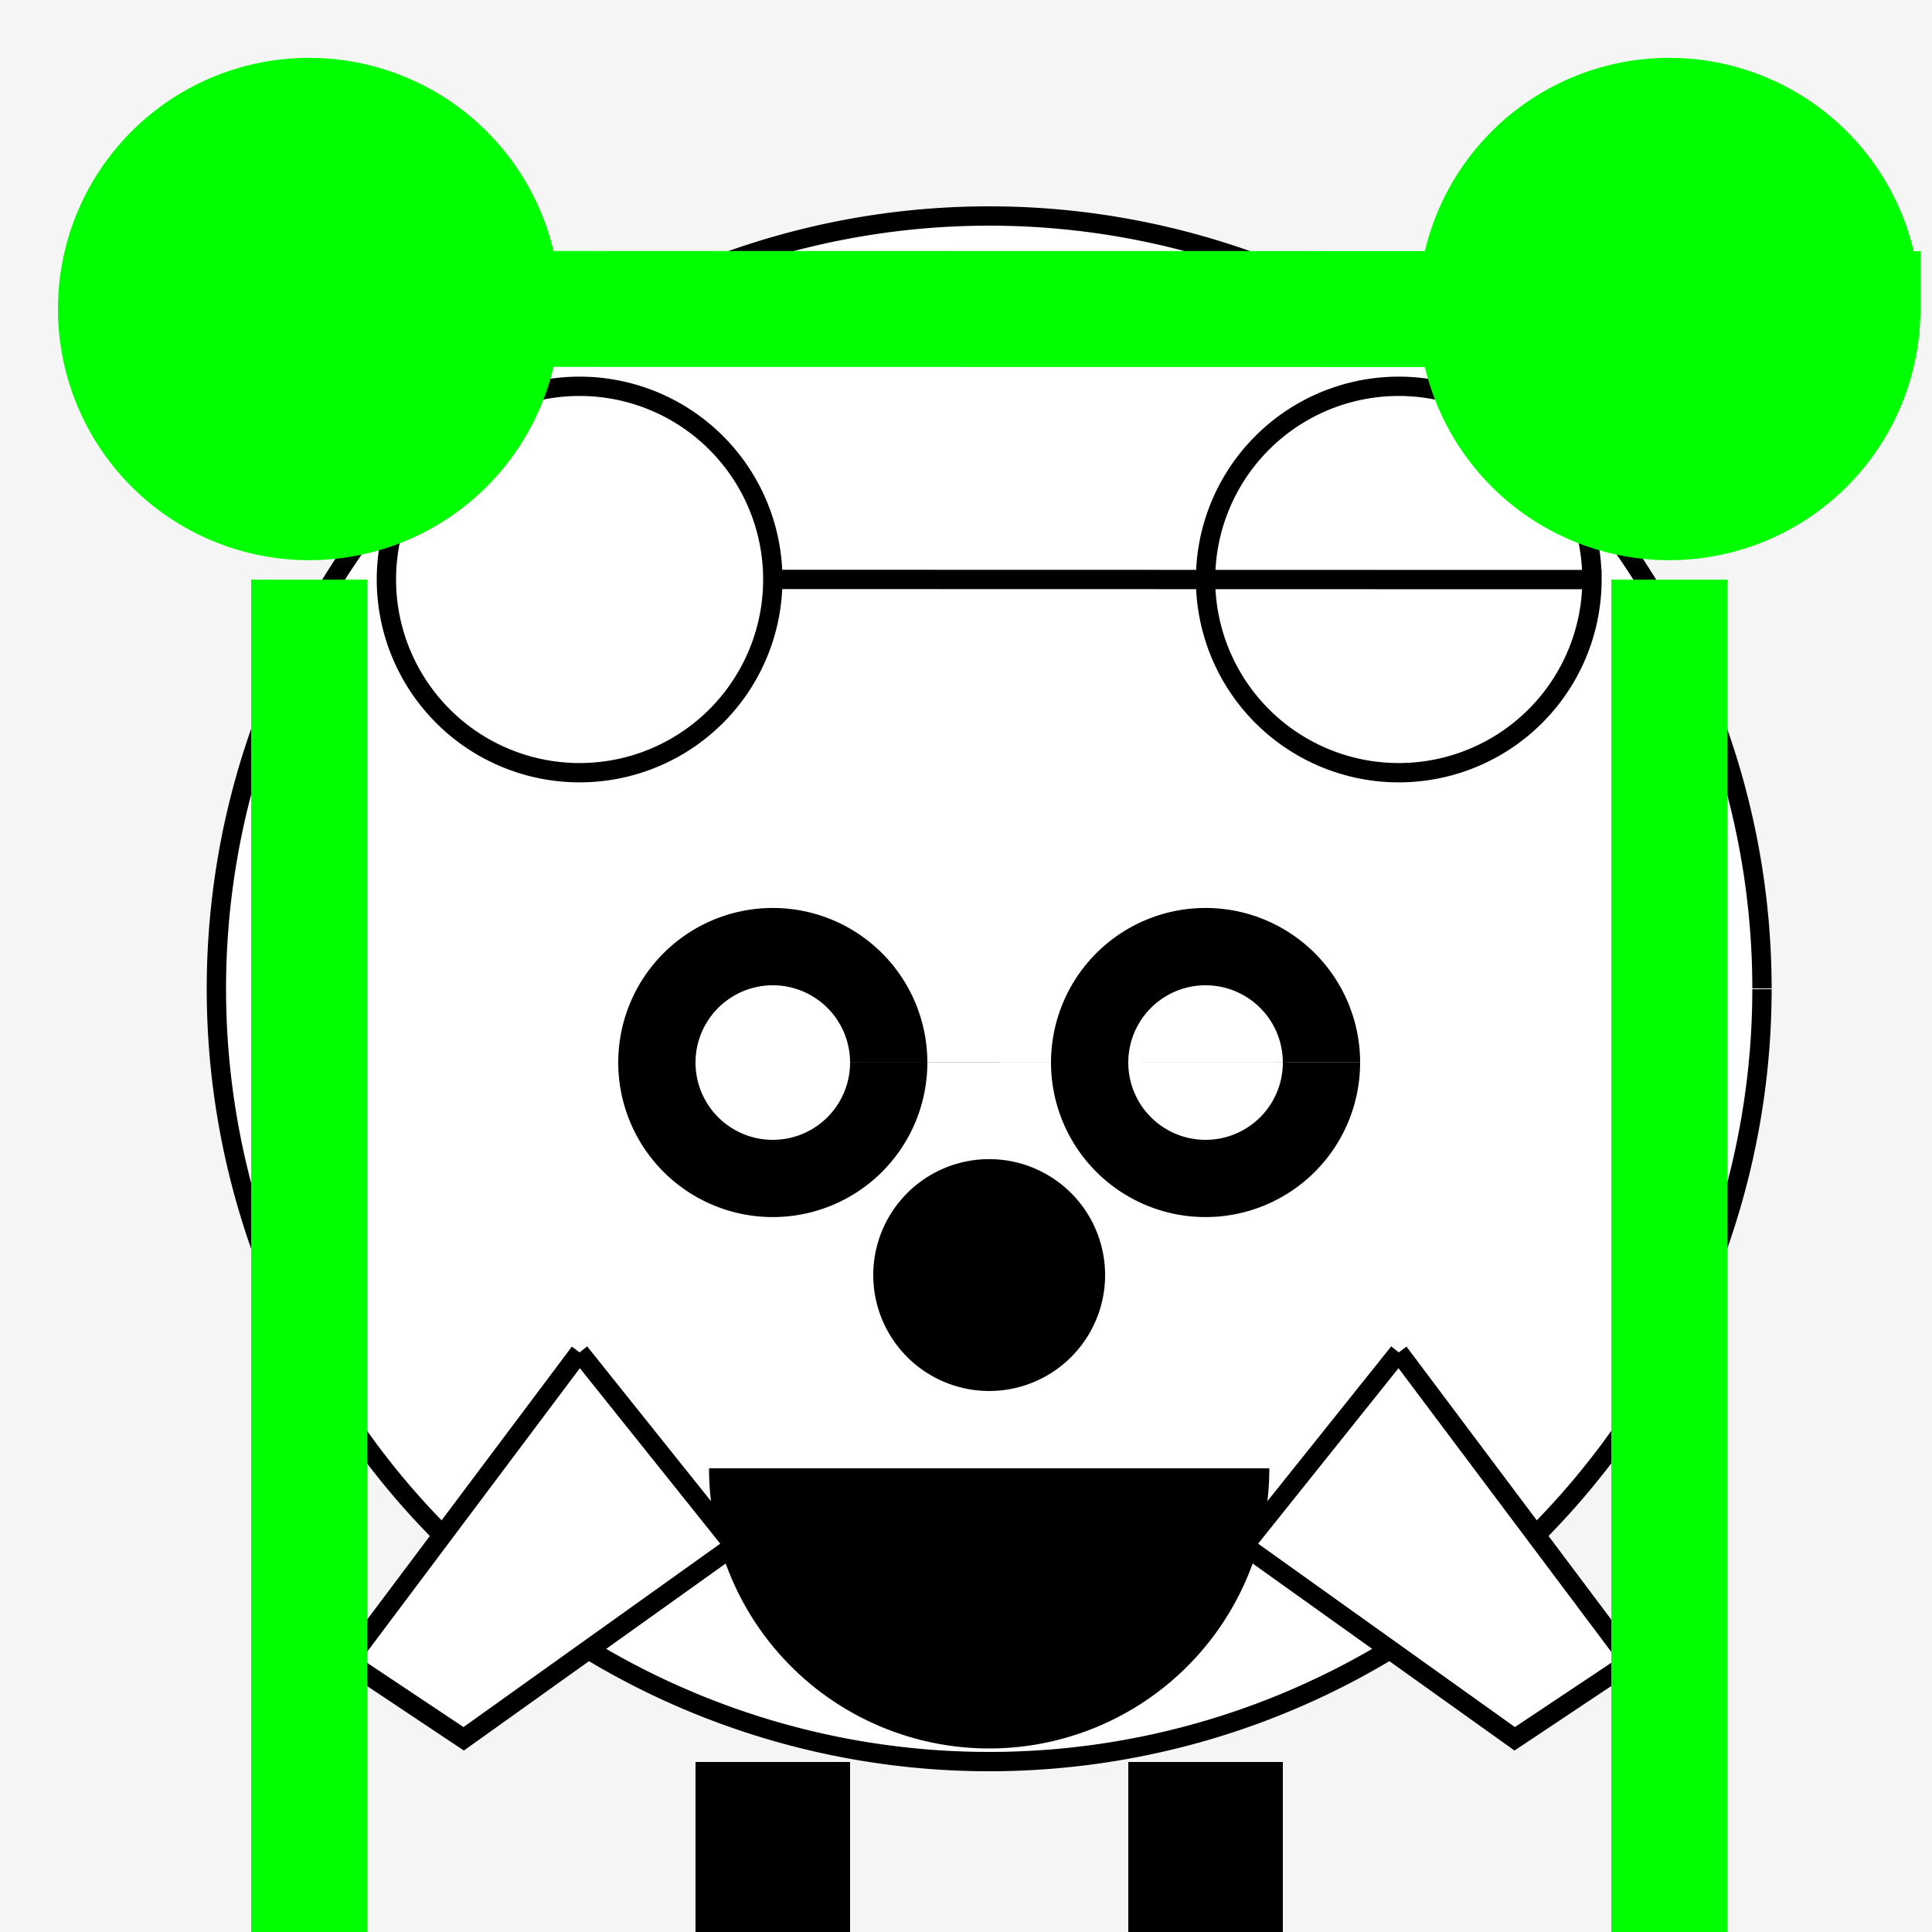 <!--

Generated by DrawGPT.
Free, open source, AI generated images in SVG, PNG, and HTML Canvas format.
https://drawgpt.ai

Created: 2023-09-26T04:45:12.596Z
Link: https://drawgpt.ai/prompt/24569/

-->
<svg xmlns="http://www.w3.org/2000/svg" xmlns:xlink="http://www.w3.org/1999/xlink" width="500" height="500"><defs/><g><rect fill="#F5F5F5" stroke="none" x="0" y="0" width="512" height="512"/><path fill="#FFFFFF" stroke="#000000" paint-order="fill stroke markers" d=" M 456 256 A 200 200 0 1 1 456 255.8" stroke-miterlimit="10" stroke-width="5" stroke-dasharray=""/><path fill="#FFFFFF" stroke="#000000" paint-order="fill stroke markers" d=" M 200 150 A 50 50 0 1 1 200 149.95 L 412 150 A 50 50 0 1 1 412 149.95" stroke-miterlimit="10" stroke-width="5" stroke-dasharray=""/><path fill="#000000" stroke="none" paint-order="stroke fill markers" d=" M 240 275 A 40 40 0 1 1 240 274.96 L 352 275 A 40 40 0 1 1 352 274.96"/><path fill="#FFFFFF" stroke="none" paint-order="stroke fill markers" d=" M 220 275 A 20 20 0 1 1 220 274.98 L 332 275 A 20 20 0 1 1 332 274.98"/><path fill="#000000" stroke="none" paint-order="stroke fill markers" d=" M 286 330 A 30 30 0 1 1 286 329.97"/><path fill="#000000" stroke="#000000" paint-order="fill stroke markers" d=" M 326 380 A 70 70 0 0 1 186 380" stroke-miterlimit="10" stroke-width="5" stroke-dasharray=""/><path fill="#FFFFFF" stroke="#000000" paint-order="fill stroke markers" d=" M 150 350 L 90 430 L 120 450 L 190 400 L 150 350" stroke-miterlimit="10" stroke-width="5" stroke-dasharray=""/><path fill="#FFFFFF" stroke="#000000" paint-order="fill stroke markers" d=" M 362 350 L 422 430 L 392 450 L 322 400 L 362 350" stroke-miterlimit="10" stroke-width="5" stroke-dasharray=""/><path fill="none" stroke="#000000" paint-order="fill stroke markers" d=" M 200 456 L 200 512" stroke-miterlimit="10" stroke-width="40" stroke-dasharray=""/><path fill="none" stroke="#000000" paint-order="fill stroke markers" d=" M 312 456 L 312 512" stroke-miterlimit="10" stroke-width="40" stroke-dasharray=""/><path fill="none" stroke="#00FF00" paint-order="fill stroke markers" d=" M 80 150 L 80 512" stroke-miterlimit="10" stroke-width="30" stroke-dasharray=""/><path fill="none" stroke="#00FF00" paint-order="fill stroke markers" d=" M 432 150 L 432 512" stroke-miterlimit="10" stroke-width="30" stroke-dasharray=""/><path fill="#00FF00" stroke="#00FF00" paint-order="fill stroke markers" d=" M 130 80 A 50 50 0 1 1 130 79.95 L 482 80 A 50 50 0 1 1 482 79.95" stroke-miterlimit="10" stroke-width="30" stroke-dasharray=""/></g></svg>